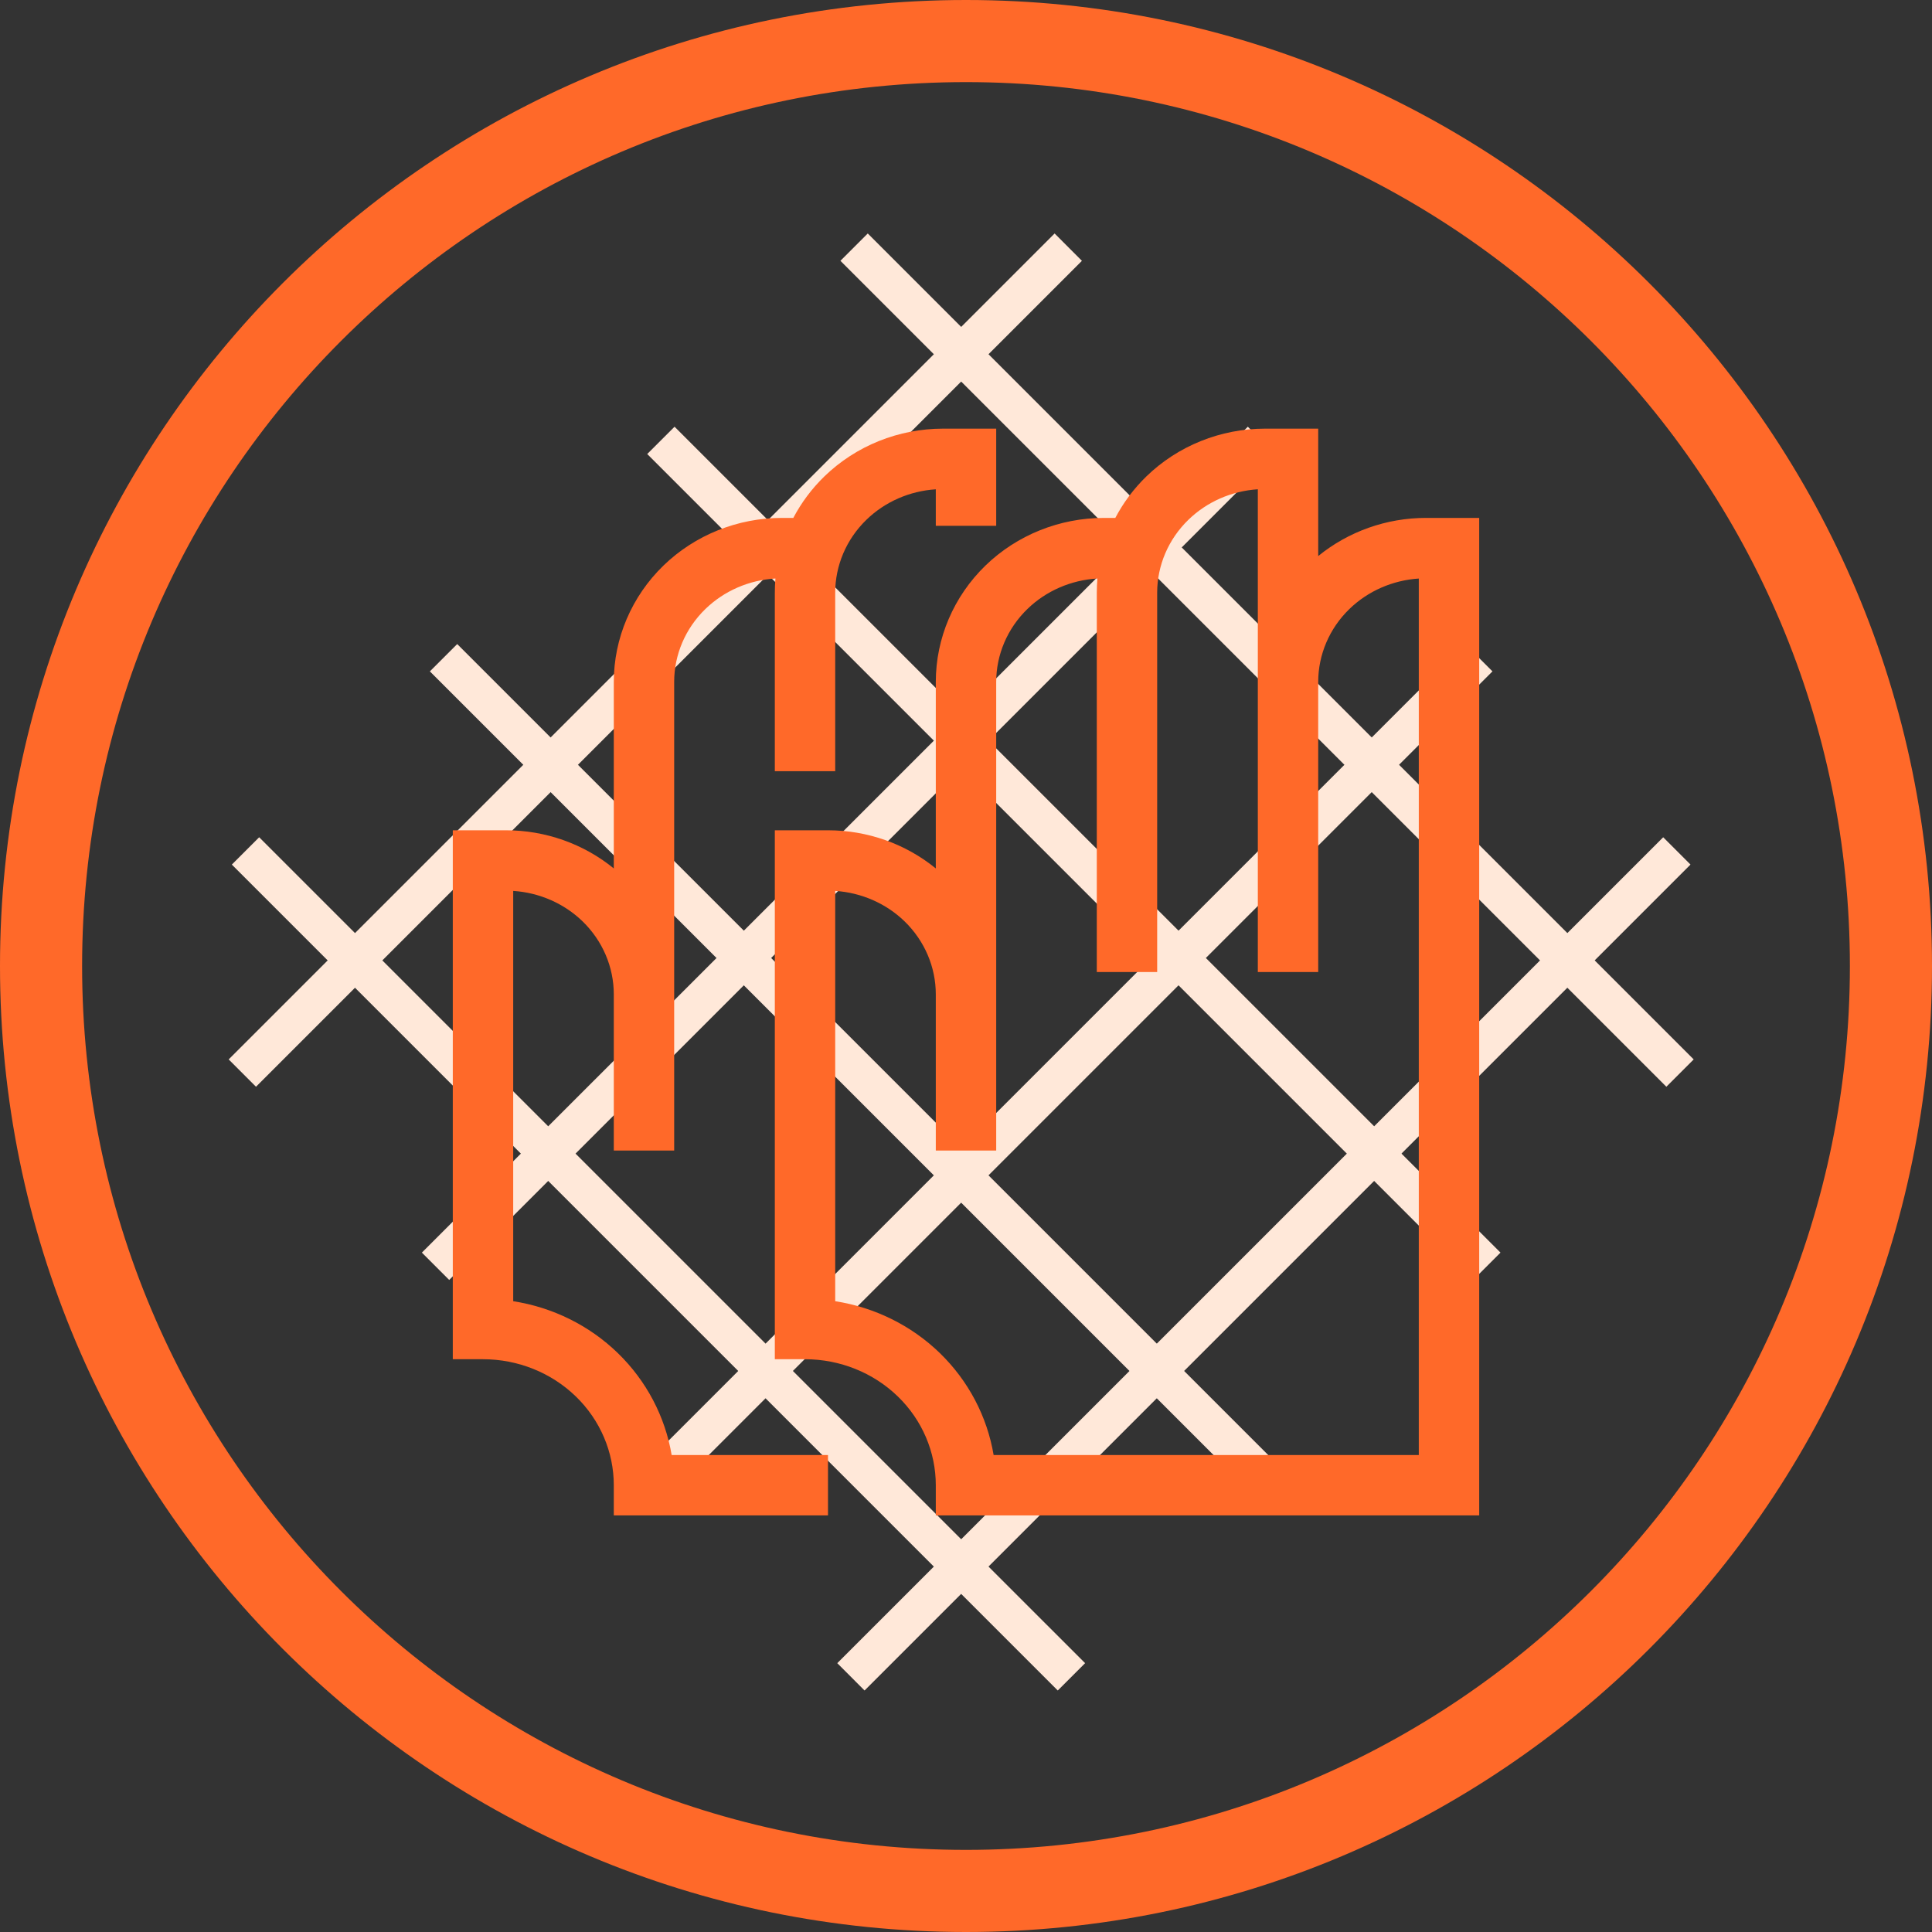 <svg width="60" height="60" viewBox="0 0 60 60" fill="none" xmlns="http://www.w3.org/2000/svg">
<rect x="0" y="0" width="60" height="60" fill="#333333" stroke="none"/>
<path d="M57.45 30C57.45 14.84 45.16 2.55 30 2.55C14.84 2.55 2.55 14.84 2.55 30C2.55 45.16 14.84 57.45 30 57.45V60C13.431 60 0 46.569 0 30C0 13.431 13.431 0 30 0C46.569 0 60 13.431 60 30C60 46.569 46.569 60 30 60V57.45C45.16 57.45 57.45 45.16 57.45 30Z" fill="#FF6929"/>
<path d="M33.699 51.651L32.85 52.5L7.2 26.85L8.049 26.002L33.699 51.651ZM39.849 45.651L39 46.5L13.35 20.85L14.199 20.002L39.849 45.651ZM46.599 38.901L45.75 39.75L20.1 14.1L20.949 13.252L46.599 38.901ZM52.599 32.901L51.75 33.75L26.1 8.1L26.949 7.251L52.599 32.901Z" fill="#FFE8D9"/>
<path d="M52.5 26.85L26.85 52.5L26.002 51.651L51.652 26.002L52.5 26.85ZM46.35 20.85L20.7 46.5L19.852 45.651L45.502 20.002L46.35 20.85ZM39.6 14.1L13.95 39.75L13.102 38.901L38.752 13.252L39.6 14.1ZM33.6 8.1L7.95 33.75L7.102 32.901L32.752 7.251L33.6 8.1Z" fill="#FFE8D9"/>
<path d="M40.938 13.312V17.269C41.876 16.505 43.061 16.084 44.286 16.084H45.938V47.062H29.062V46.125C29.062 45.097 28.642 44.104 27.883 43.368C27.123 42.631 26.087 42.212 25 42.212H24.063V25.785H25.714C26.94 25.785 28.125 26.206 29.062 26.97V21.179C29.062 19.819 29.62 18.52 30.602 17.566C31.584 16.614 32.91 16.084 34.286 16.084H34.637C34.886 15.611 35.21 15.176 35.602 14.795C36.584 13.843 37.909 13.312 39.286 13.312H40.938ZM34.062 18.408C34.062 18.259 34.069 18.112 34.082 17.966C33.26 18.014 32.486 18.351 31.908 18.912C31.283 19.518 30.938 20.335 30.938 21.179V35.731H29.062V30.88C29.062 30.036 28.717 29.22 28.092 28.613C27.518 28.057 26.752 27.721 25.938 27.668V40.41C27.158 40.6 28.298 41.158 29.189 42.022C30.076 42.884 30.657 43.993 30.858 45.188H44.062V17.967C43.248 18.02 42.482 18.356 41.908 18.912C41.283 19.518 40.938 20.335 40.938 21.179V30.188H39.063V15.195C38.248 15.248 37.482 15.584 36.908 16.141C36.283 16.747 35.937 17.563 35.937 18.408V30.188H34.062V18.408ZM24.063 18.408C24.063 18.259 24.069 18.112 24.082 17.966C23.26 18.014 22.487 18.351 21.908 18.912C21.283 19.518 20.937 20.335 20.937 21.179V35.731H19.062V30.88C19.062 30.036 18.717 29.22 18.092 28.613C17.518 28.057 16.752 27.721 15.938 27.668V40.41C17.158 40.6 18.298 41.158 19.188 42.022C20.076 42.884 20.657 43.993 20.859 45.188H25.714V47.062H19.062V46.125C19.062 45.097 18.642 44.104 17.883 43.368C17.123 42.631 16.087 42.212 15 42.212H14.062V25.785H15.714C16.939 25.785 18.125 26.206 19.062 26.97V21.179C19.062 19.819 19.62 18.52 20.602 17.566C21.584 16.614 22.909 16.084 24.286 16.084H24.637C24.886 15.611 25.21 15.176 25.602 14.795C26.584 13.843 27.91 13.312 29.286 13.312H30.938V16.329H29.062V15.196C28.248 15.248 27.482 15.584 26.908 16.141C26.283 16.747 25.938 17.563 25.938 18.408V23.951H24.063V18.408Z" fill="#FF6929"/>
</svg>
